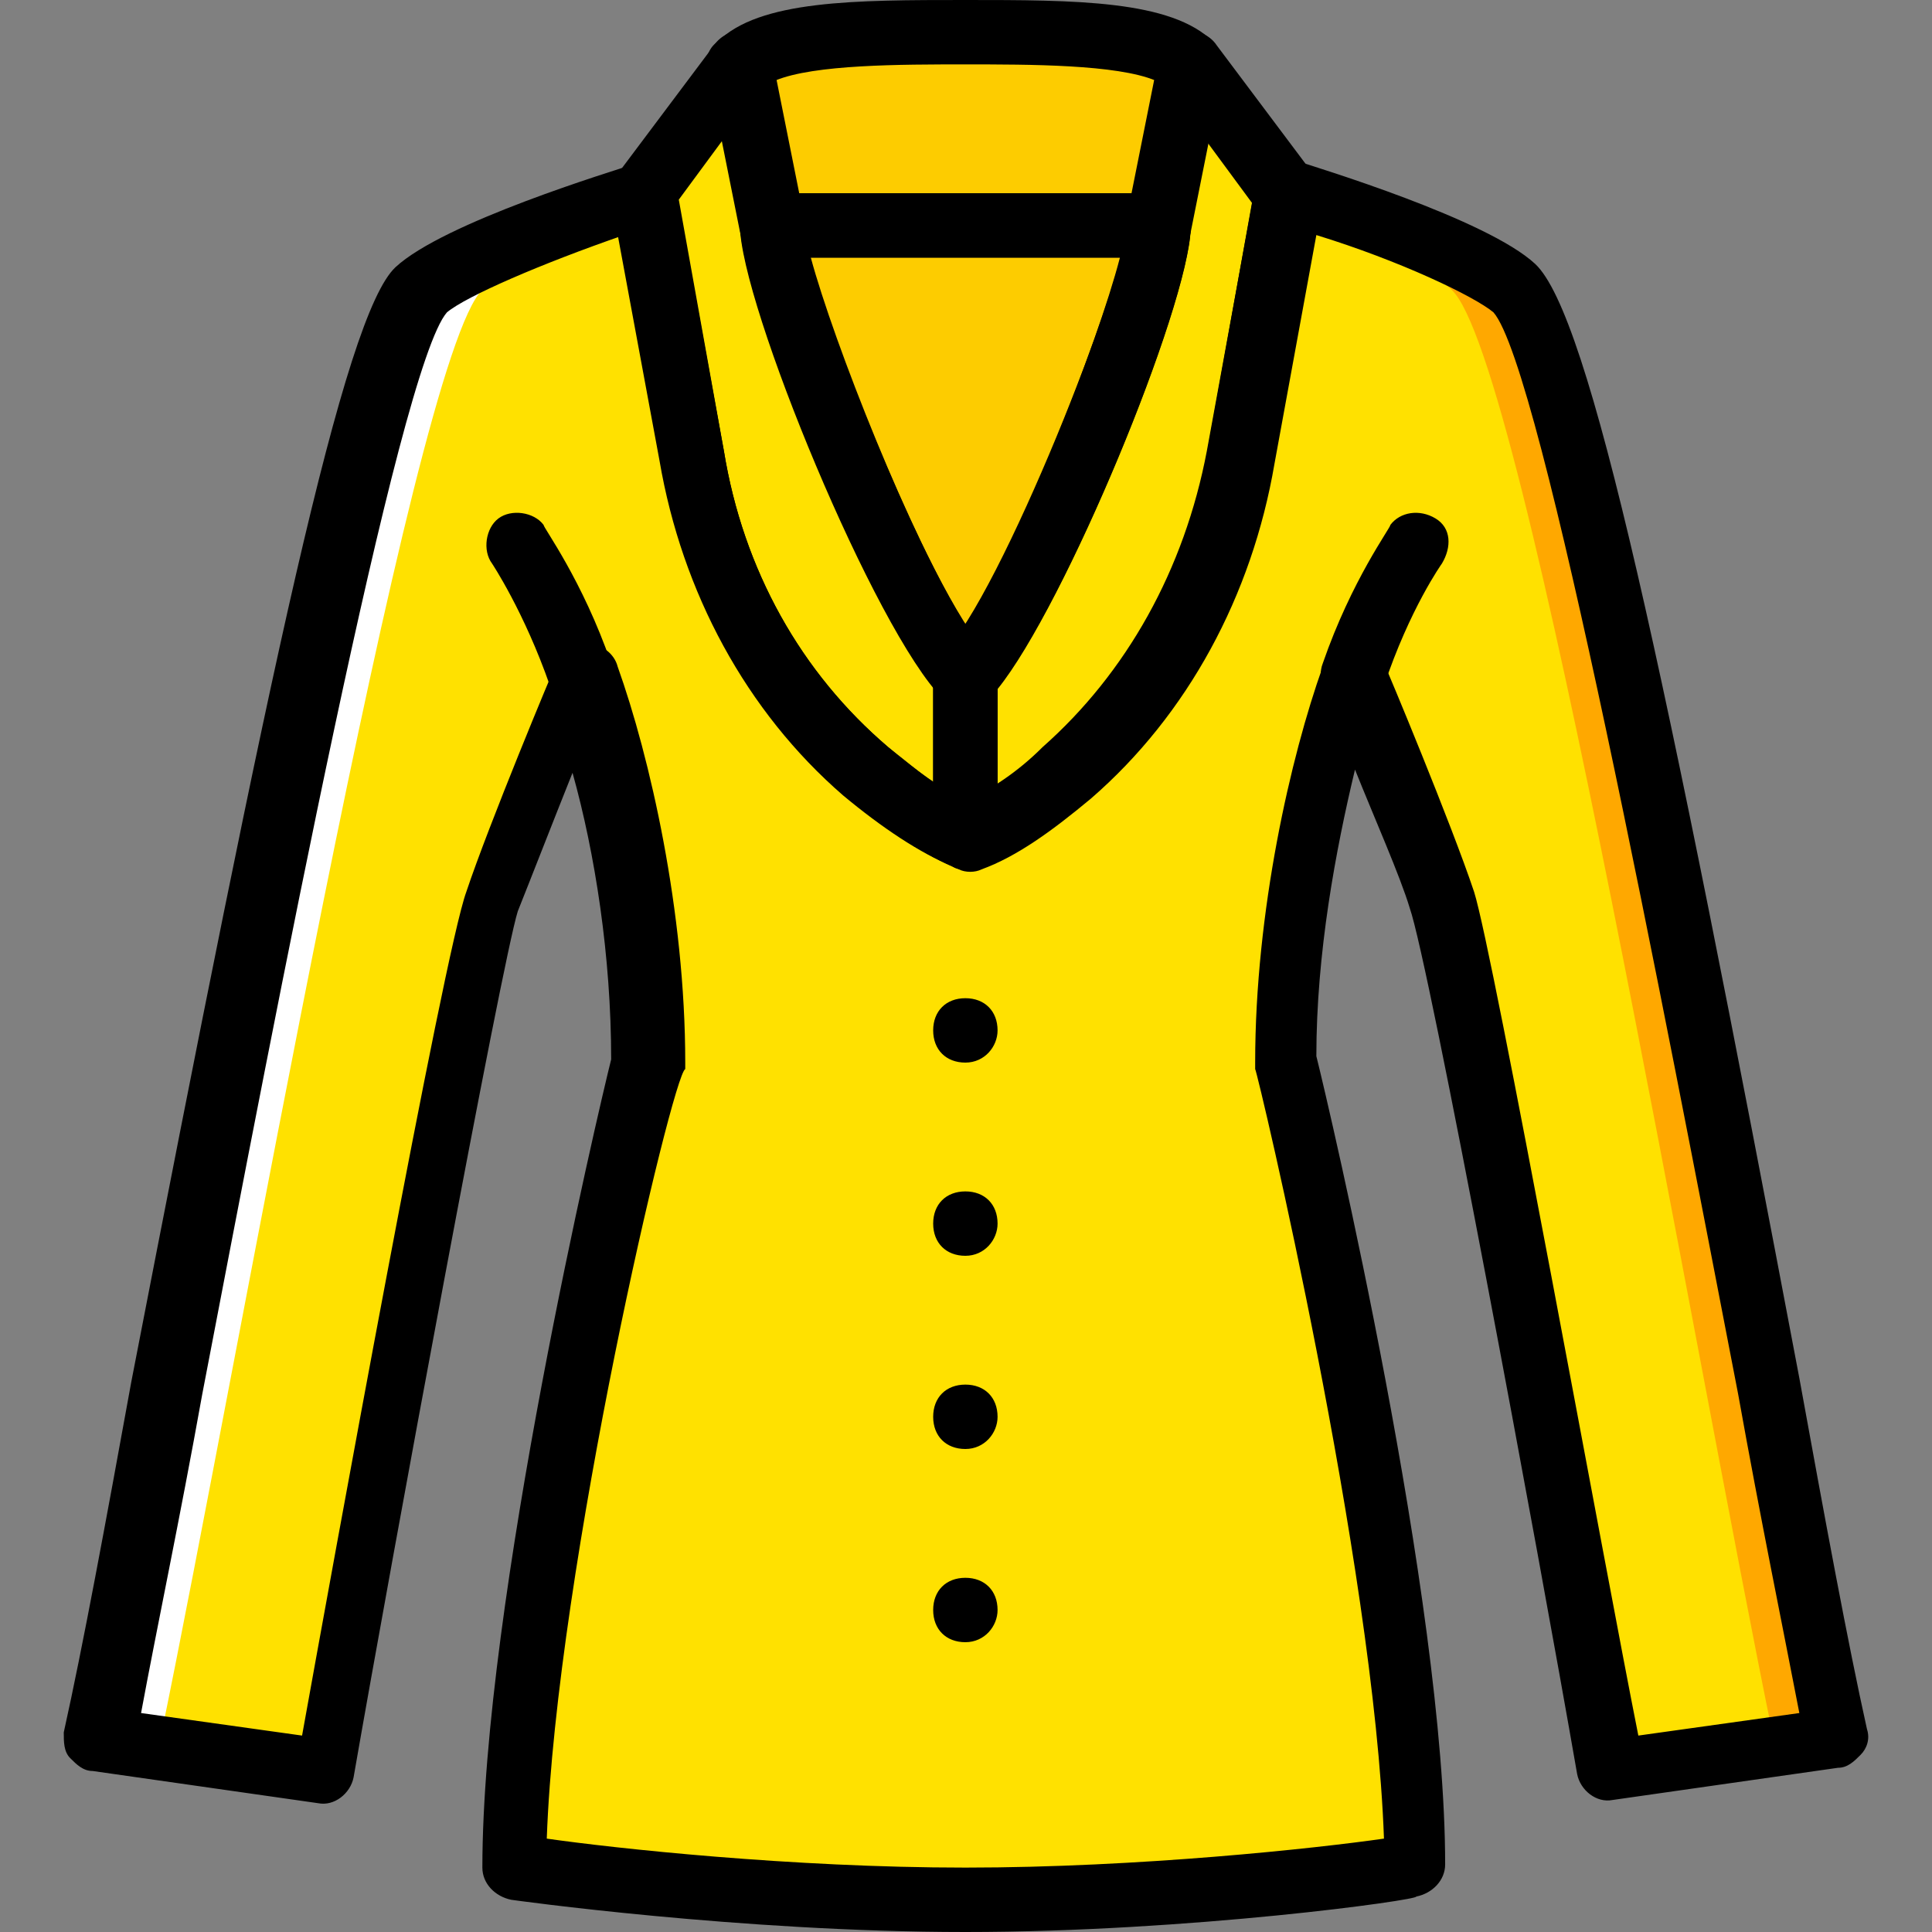 <?xml version="1.0" encoding="iso-8859-1"?>
<!-- Uploaded to: SVG Repo, www.svgrepo.com, Generator: SVG Repo Mixer Tools -->
<svg height="800px" width="800px" version="1.1" id="Layer_1" xmlns="http://www.w3.org/2000/svg" xmlns:xlink="http://www.w3.org/1999/xlink" 
	 viewBox="0 0 512 512" xml:space="preserve">
<rect x="0" y="0" width="512" height="512" fill="#808080" stroke="none"/>
<g transform="translate(1)">
	<path style="fill:#FFE100;" d="M135.366,494.933c0,0,59.733,8.533,119.467,8.533s119.467-8.533,119.467-8.533
		c0-72.533-34.133-213.333-34.133-213.333c0-36.693,7.68-75.947,17.067-102.4c0,0,17.92,41.813,23.893,59.733
		c5.973,17.92,44.373,230.4,44.373,230.4l59.733-8.533c-20.48-98.987-66.56-366.08-85.333-384c-7.68-7.68-35.84-17.92-59.733-25.6
		l-12.8,69.973c-5.973,32.427-21.333,62.293-46.08,83.627c-8.533,7.68-17.92,13.653-26.453,17.067
		c-8.533-3.413-17.92-9.387-26.453-17.067c-24.747-21.333-40.107-51.2-46.08-83.627l-12.8-69.973
		c-23.893,7.68-52.053,17.92-59.733,25.6c-18.773,17.92-64.853,285.013-85.333,384l59.733,8.533c0,0,38.4-212.48,44.373-230.4
		c5.973-17.92,23.893-59.733,23.893-59.733c9.387,26.453,17.067,64.853,17.067,102.4C169.499,281.6,135.366,422.4,135.366,494.933"
		/>
	<path style="fill:#FFA800;" d="M400.753,76.8c-7.68-7.68-35.84-17.92-59.733-25.6l-0.853,5.12
		c19.627,6.827,37.547,14.507,43.52,20.48c19.627,17.92,64.853,285.013,85.333,384l-42.667,5.973c0,1.707,0,2.56,0,2.56
		l59.733-8.533C465.606,361.813,420.379,94.72,400.753,76.8"/>
	<path style="fill:#FFFFFF;" d="M109.766,76.8c7.68-7.68,35.84-17.92,59.733-25.6l0.853,5.12
		c-18.773,6.827-37.547,14.507-43.52,20.48c-18.773,17.92-64.853,285.013-85.333,384l43.52,5.973
		c-0.853,1.707-0.853,2.56-0.853,2.56L24.433,460.8C44.913,361.813,90.993,94.72,109.766,76.8"/>
	<g>
		<path style="fill:#FFE100;" d="M228.379,204.8c8.533,7.68,17.92,13.653,26.453,17.067V179.2
			c-17.067-17.067-51.2-102.4-51.2-119.467l-8.533-42.667l-25.6,34.133l12.8,69.973C188.273,153.6,203.633,183.467,228.379,204.8"/>
		<path style="fill:#FFE100;" d="M281.286,204.8c-8.533,7.68-17.92,13.653-26.453,17.067V179.2
			c17.067-17.067,51.2-102.4,51.2-119.467l8.533-42.667l25.6,34.133l-12.8,69.973C321.393,153.6,306.033,183.467,281.286,204.8"/>
	</g>
	<g>
		<path style="fill:#FDCC00;" d="M314.566,17.067c-8.533-8.533-34.133-8.533-59.733-8.533c-25.6,0-51.2,0-59.733,8.533l8.533,42.667
			h51.2h51.2L314.566,17.067z"/>
		<path style="fill:#FDCC00;" d="M254.833,59.733h-51.2c0,17.067,34.133,102.4,51.2,119.467c17.067-17.067,51.2-102.4,51.2-119.467
			H254.833z"/>
	</g>
	<path d="M306.033,68.267h-102.4c-4.267,0-7.68-2.56-8.533-6.827l-8.533-42.667c-0.853-2.56,0-5.973,2.56-7.68
		C200.219,0,225.819,0,254.833,0c29.013,0,54.613,0,65.707,11.093c1.707,1.707,2.56,5.12,2.56,7.68l-8.533,42.667
		C313.713,65.707,310.299,68.267,306.033,68.267z M210.459,51.2h88.747l5.973-29.867c-10.24-4.267-33.28-4.267-50.347-4.267
		s-40.107,0-50.347,4.267L210.459,51.2z"/>
	<path d="M254.833,230.4c-0.853,0-2.56,0-3.413-0.853c-8.533-3.413-18.773-10.24-29.013-18.773
		c-25.6-22.187-42.667-53.76-48.64-88.747l-12.8-69.12c-0.853-2.56,0-5.12,1.707-6.827l25.6-34.133
		c1.707-2.56,5.12-4.267,8.533-3.413s5.973,3.413,6.827,6.827l8.533,42.667c0,0.853,0,0.853,0,1.707
		c0,13.653,33.28,98.133,48.64,113.493c1.707,1.707,2.56,3.413,2.56,5.973v42.667c0,2.56-1.707,5.12-3.413,6.827
		C258.246,229.547,256.539,230.4,254.833,230.4z M178.886,52.907l11.947,66.56c5.12,31.573,20.48,58.88,43.52,78.507
		c4.267,3.413,8.533,6.827,11.947,9.387v-25.6c-17.92-22.187-50.347-100.693-51.2-122.027l-4.267-23.04L178.886,52.907z"/>
	<path d="M254.833,230.4c-1.707,0-3.413-0.853-5.12-1.707c-1.707-1.707-3.413-4.267-3.413-6.827V179.2
		c0-2.56,0.853-4.267,2.56-5.973c15.36-15.36,48.64-99.84,48.64-113.493c0-0.853,0-0.853,0-1.707l8.533-42.667
		c0.853-3.413,3.413-5.973,6.827-6.827c3.413-0.853,6.827,0.853,8.533,3.413l25.6,34.133c1.707,1.707,1.707,4.267,1.707,6.827
		l-12.8,69.973c-5.973,34.987-23.04,66.56-48.64,88.747c-10.24,8.533-19.627,15.36-29.013,18.773
		C257.393,230.4,255.686,230.4,254.833,230.4z M263.366,182.613v25.6c4.267-2.56,7.68-5.973,11.947-9.387
		c22.187-19.627,37.547-46.933,43.52-78.507l11.947-66.56l-11.947-16.213l-4.267,23.04
		C313.713,81.92,281.286,160.427,263.366,182.613z"/>
	<path d="M254.833,187.733c-2.56,0-4.267-0.853-5.973-2.56c-17.92-17.92-53.76-104.96-53.76-125.44c0-5.12,3.413-8.533,8.533-8.533
		h102.4c5.12,0,8.533,3.413,8.533,8.533c0,20.48-35.84,107.52-53.76,125.44C259.099,186.88,257.393,187.733,254.833,187.733z
		 M213.873,68.267c5.973,22.187,26.453,74.24,40.96,97.28c14.507-22.187,34.987-74.24,40.96-97.28H213.873z"/>
	<path d="M152.433,187.733c-3.413,0-6.827-2.56-7.68-5.973c-6.827-19.627-15.36-32.427-15.36-32.427
		c-2.56-3.413-1.707-9.387,1.707-11.947c3.413-2.56,9.387-1.707,11.947,1.707c0,0.853,10.24,14.507,17.92,36.693
		c1.707,4.267-0.853,9.387-5.12,11.093C154.139,187.733,153.286,187.733,152.433,187.733z"/>
	<path d="M357.233,187.733c-0.853,0-1.707,0-2.56-0.853c-4.267-1.707-6.827-6.827-5.12-11.093c7.68-22.187,17.92-35.84,17.92-36.693
		c2.56-3.413,7.68-4.267,11.947-1.707c4.267,2.56,4.267,7.68,1.707,11.947c0,0-8.533,11.947-15.36,32.427
		C364.059,186.027,360.646,187.733,357.233,187.733z"/>
	<path d="M263.366,273.067c0-5.12-3.413-8.533-8.533-8.533c-5.12,0-8.533,3.413-8.533,8.533s3.413,8.533,8.533,8.533
		C259.953,281.6,263.366,277.333,263.366,273.067"/>
	<path d="M263.366,324.267c0-5.12-3.413-8.533-8.533-8.533c-5.12,0-8.533,3.413-8.533,8.533c0,5.12,3.413,8.533,8.533,8.533
		C259.953,332.8,263.366,328.533,263.366,324.267"/>
	<path d="M263.366,375.467c0-5.12-3.413-8.533-8.533-8.533c-5.12,0-8.533,3.413-8.533,8.533c0,5.12,3.413,8.533,8.533,8.533
		C259.953,384,263.366,379.733,263.366,375.467"/>
	<path d="M263.366,426.667c0-5.12-3.413-8.533-8.533-8.533c-5.12,0-8.533,3.413-8.533,8.533s3.413,8.533,8.533,8.533
		C259.953,435.2,263.366,430.933,263.366,426.667"/>
	<path d="M254.833,512c-59.733,0-120.32-8.533-120.32-8.533c-4.267-0.853-7.68-4.267-7.68-8.533
		c0-69.973,30.72-200.533,34.133-214.187c0-27.307-4.267-54.613-10.24-75.947c-5.12,12.8-11.093,28.16-14.507,36.693
		c-4.267,13.653-33.28,170.667-43.52,229.547c-0.853,4.267-5.12,7.68-9.387,6.827l-59.733-8.533c-2.56,0-4.267-1.707-5.973-3.413
		s-1.707-4.267-1.707-6.827c5.12-23.04,11.093-55.467,17.92-93.013c36.693-189.44,56.32-282.453,69.973-295.253
		c12.8-11.947,58.027-25.6,63.147-27.307c2.56-0.853,5.12-0.853,6.827,0c1.707,0.853,3.413,3.413,4.267,5.973l12.8,69.973
		c5.12,31.573,20.48,58.88,43.52,78.507c6.827,5.973,14.507,11.093,20.48,14.507c6.827-3.413,13.653-7.68,20.48-14.507
		c22.187-19.627,37.547-46.933,43.52-78.507l12.8-69.973c0.853-2.56,1.707-4.267,4.267-5.973c2.56-1.707,4.267-0.853,6.827-0.853
		c5.12,1.707,50.347,15.36,63.147,27.307c14.507,13.653,34.133,105.813,69.973,295.253c6.827,37.547,12.8,69.973,17.92,93.013
		c0.853,2.56,0,5.12-1.707,6.827c-1.707,1.707-3.413,3.413-5.973,3.413l-59.733,8.533c-4.267,0.853-8.533-2.56-9.387-6.827
		c-10.24-58.88-39.253-215.04-44.373-229.547c-2.56-8.533-9.387-23.893-14.507-36.693c-5.12,21.333-10.24,48.64-10.24,75.947
		c3.413,13.653,34.133,144.213,34.133,214.187c0,4.267-3.413,7.68-7.68,8.533C375.153,503.467,314.566,512,254.833,512z
		 M143.899,487.253c17.92,2.56,64.853,7.68,110.933,7.68s93.013-5.12,110.933-7.68c-2.56-72.533-33.28-202.24-34.133-203.947
		c0-0.853,0-1.707,0-1.707c0-40.107,9.387-81.067,17.92-104.96c0.853-3.413,4.267-5.973,7.68-5.973c3.413,0,6.827,1.707,8.533,5.12
		c0.853,1.707,17.92,42.667,23.893,60.587c5.12,16.213,34.987,180.907,43.52,223.573l42.667-5.973
		c-4.267-22.187-10.24-51.2-16.213-84.48c-19.627-101.547-52.053-272.213-64.853-286.72c-5.12-4.267-24.747-13.653-46.933-20.48
		l-11.093,60.587c-5.973,34.987-23.04,66.56-48.64,88.747c-10.24,8.533-19.627,15.36-29.013,18.773
		c-1.707,0.853-4.267,0.853-5.973,0c-8.533-3.413-18.773-10.24-29.013-18.773c-25.6-22.187-42.667-53.76-48.64-88.747
		l-11.093-60.587c-22.187,7.68-41.813,16.213-46.933,20.48c-12.8,14.507-45.227,184.32-64.853,286.72
		c-5.973,33.28-11.947,61.44-16.213,84.48l42.667,5.973c7.68-42.667,37.547-207.36,43.52-223.573
		c5.973-17.92,23.04-58.88,23.893-60.587c1.707-3.413,4.267-5.12,8.533-5.12c3.413,0,6.827,2.56,7.68,5.973
		c8.533,23.893,17.92,64.853,17.92,104.96c0,0.853,0,1.707,0,1.707C177.179,285.013,146.459,415.573,143.899,487.253z"/>
</g>
</svg>